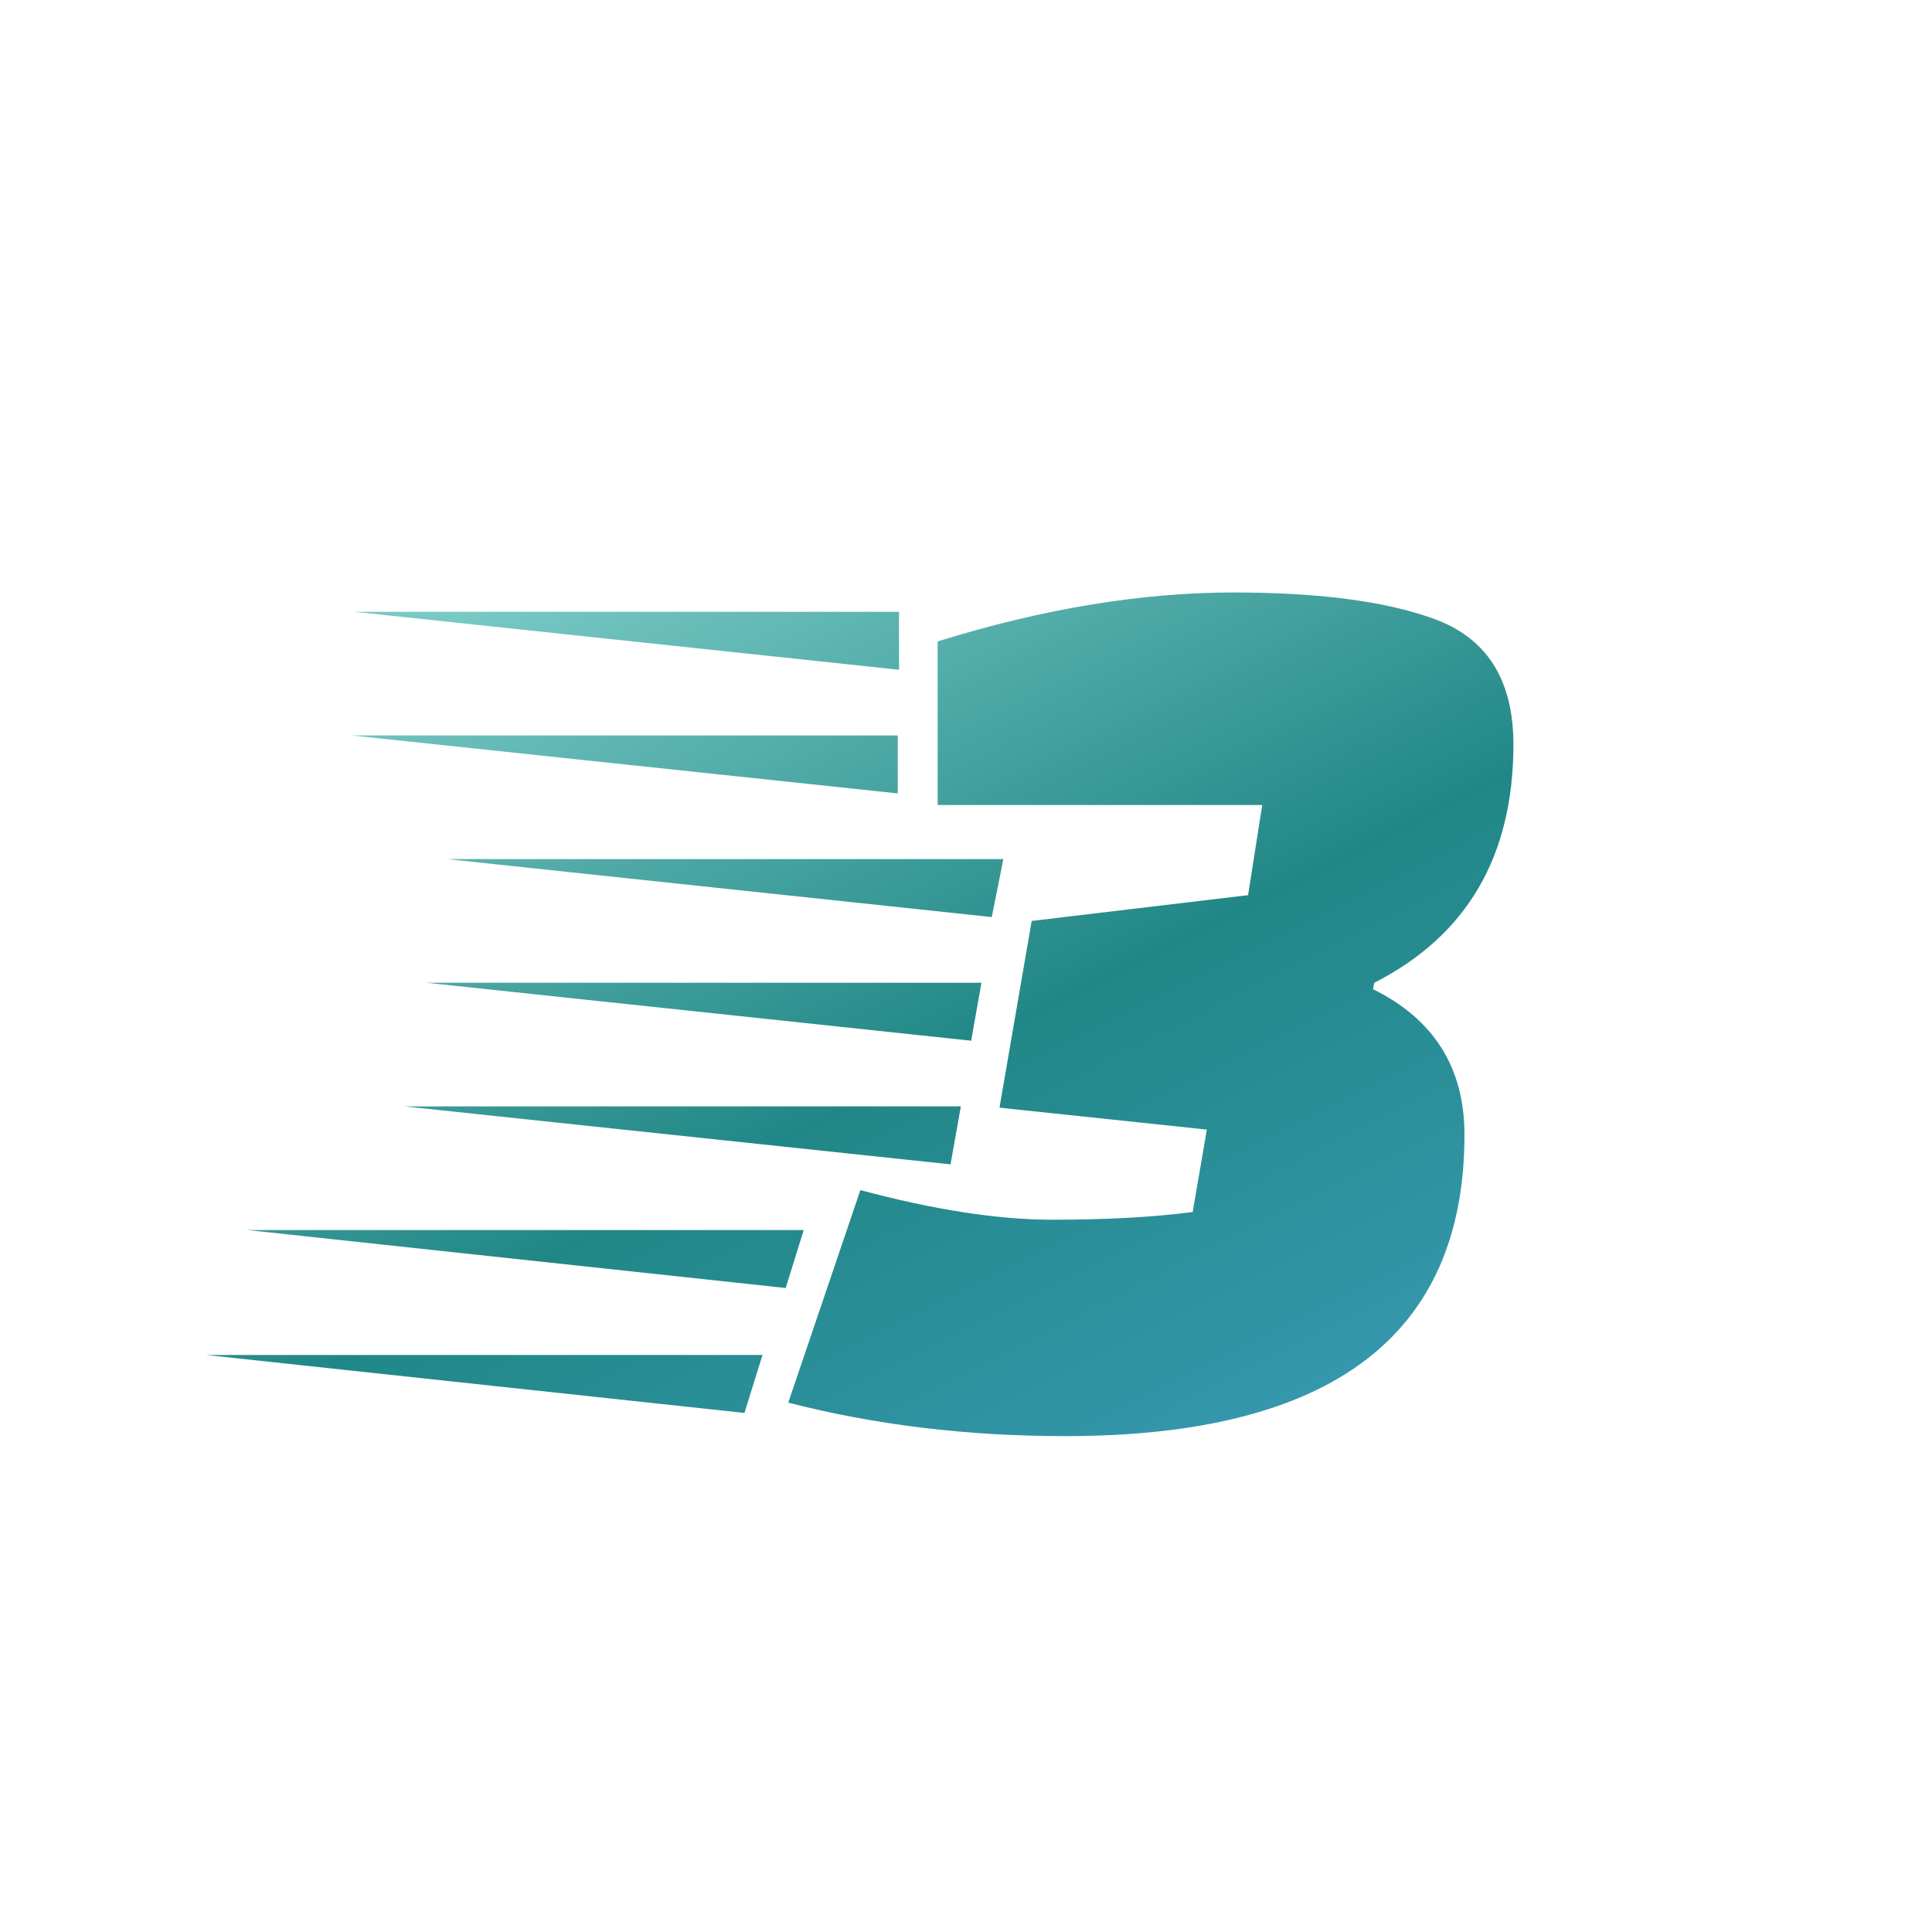 <?xml version="1.0" encoding="UTF-8"?> <svg xmlns="http://www.w3.org/2000/svg" width="150" height="150" viewBox="0 0 150 150" fill="none"> <g filter="url(#filter0_ii)"> <circle cx="75" cy="75" r="75" fill="white"></circle> </g> <path d="M75.4 80.8L33.1 76.3H76.2L75.4 80.8ZM62.4 95.5L61 100L19.2 95.5H62.4ZM59.2 105.2L57.8 109.7L16 105.2H59.2ZM69.7 57.1V61.6L27.3 57.1H69.7ZM73.8 90.4L31.4 85.9H74.6L73.8 90.4ZM69.8 47.5V52L27.5 47.5H69.8ZM34.7 66.7H77.9L77 71.2L34.7 66.7ZM72.8 62.5V49.8C80.933 47.267 88.6 46 95.8 46C102.333 46 107.467 46.667 111.2 48C115.4 49.467 117.5 52.733 117.5 57.8C117.5 66.467 113.9 72.633 106.7 76.3L106.6 76.8C111.333 79.133 113.7 82.9 113.7 88.1C113.7 103.7 103.367 111.5 82.7 111.5C75.1 111.5 67.933 110.633 61.2 108.9L66.8 92.4C72.533 93.933 77.5 94.7 81.7 94.7C85.9 94.7 89.533 94.5 92.6 94.1L93.7 87.7L77.6 86L80.1 71.5L96.9 69.5L98 62.5H72.8Z" fill="url(#paint0_linear)"></path> <defs> <filter id="filter0_ii" x="0" y="-4" width="150" height="158" filterUnits="userSpaceOnUse" color-interpolation-filters="sRGB"> <feFlood flood-opacity="0" result="BackgroundImageFix"></feFlood> <feBlend mode="normal" in="SourceGraphic" in2="BackgroundImageFix" result="shape"></feBlend> <feColorMatrix in="SourceAlpha" type="matrix" values="0 0 0 0 0 0 0 0 0 0 0 0 0 0 0 0 0 0 127 0" result="hardAlpha"></feColorMatrix> <feOffset dy="4"></feOffset> <feGaussianBlur stdDeviation="2"></feGaussianBlur> <feComposite in2="hardAlpha" operator="arithmetic" k2="-1" k3="1"></feComposite> <feColorMatrix type="matrix" values="0 0 0 0 0 0 0 0 0 0 0 0 0 0 0 0 0 0 0.25 0"></feColorMatrix> <feBlend mode="normal" in2="shape" result="effect1_innerShadow"></feBlend> <feColorMatrix in="SourceAlpha" type="matrix" values="0 0 0 0 0 0 0 0 0 0 0 0 0 0 0 0 0 0 127 0" result="hardAlpha"></feColorMatrix> <feOffset dy="-4"></feOffset> <feGaussianBlur stdDeviation="2"></feGaussianBlur> <feComposite in2="hardAlpha" operator="arithmetic" k2="-1" k3="1"></feComposite> <feColorMatrix type="matrix" values="0 0 0 0 0 0 0 0 0 0 0 0 0 0 0 0 0 0 0.25 0"></feColorMatrix> <feBlend mode="normal" in2="effect1_innerShadow" result="effect2_innerShadow"></feBlend> </filter> <linearGradient id="paint0_linear" x1="41" y1="45" x2="95.098" y2="152.476" gradientUnits="userSpaceOnUse"> <stop stop-color="#78C9C4"></stop> <stop offset="0.396" stop-color="#218786"></stop> <stop offset="1" stop-color="#48A7D2"></stop> <stop offset="1" stop-color="#48A7D2"></stop> </linearGradient> </defs> </svg> 